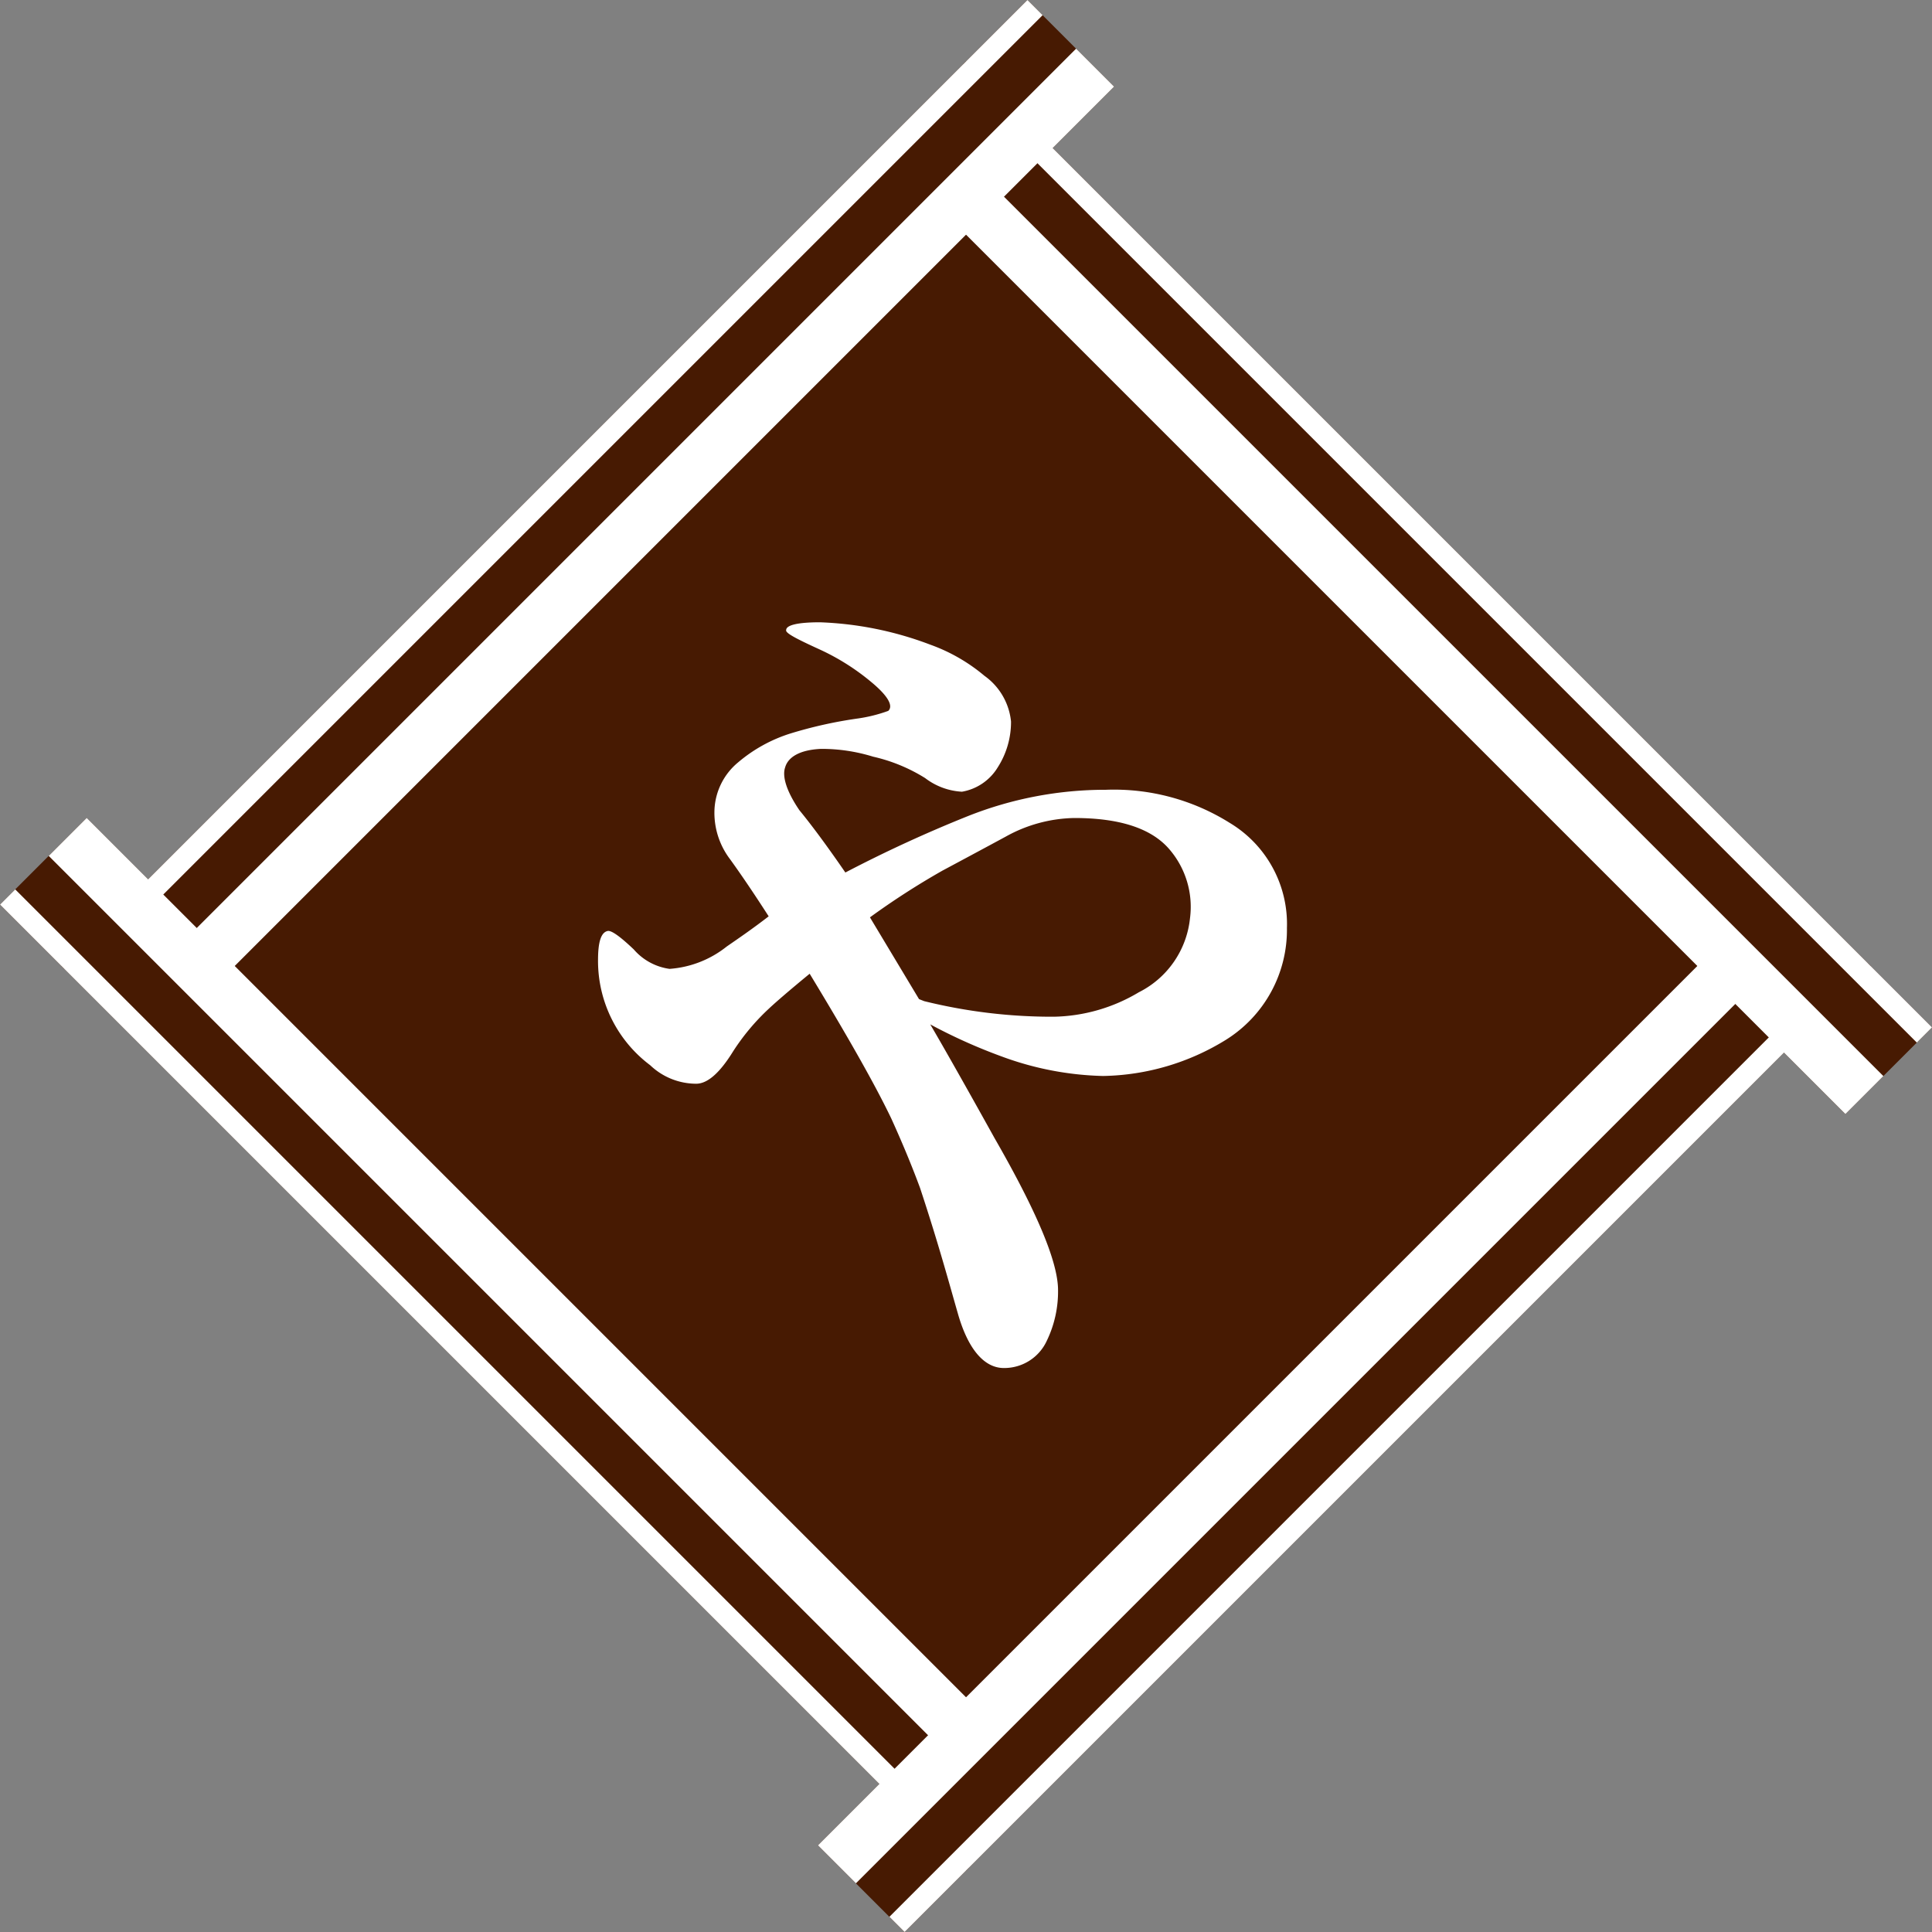<svg xmlns="http://www.w3.org/2000/svg" width="95" height="95" viewBox="0 0 95 95"><rect x="0" y="0" width="95" height="95" fill="#808080" stroke="none"/><g id="レイヤー_2" data-name="レイヤー 2"><g id="レイヤー_1-2" data-name="レイヤー 1"><rect x="40.913" y="89.069" width="6.024" height="4.453" transform="translate(77.421 -4.319) rotate(45)" fill="#471a02"/><rect x="88.283" y="48.849" width="6.024" height="4.453" transform="translate(191.966 22.636) rotate(135)" fill="#471a02"/><rect x="48.063" y="1.479" width="6.024" height="4.453" transform="translate(84.57 42.44) rotate(-135)" fill="#471a02"/><rect x="0.692" y="41.699" width="6.024" height="4.453" transform="translate(-29.975 15.485) rotate(-45)" fill="#471a02"/><rect x="16.049" y="16.047" width="62.904" height="62.904" transform="translate(47.502 114.674) rotate(-135)" fill="#471a02"/><path d="M60.268,51.137a11.836,11.836,0,0,1-6.032,1.771,15.336,15.336,0,0,1-4.974-.957,26.668,26.668,0,0,1-3.52-1.58q1.055,1.8,3.166,5.6c2.063,3.591,3.118,6.079,3.118,7.468a5.559,5.559,0,0,1-.553,2.489,2.3,2.3,0,0,1-2.112,1.34c-.955,0-1.759-.909-2.261-2.681-.4-1.387-.955-3.446-1.86-6.175-.3-.813-.754-1.961-1.408-3.4-.8-1.675-2.16-4.068-4.019-7.132-1.108.909-1.76,1.484-2.012,1.723a10.945,10.945,0,0,0-1.76,2.106q-.978,1.58-1.808,1.58a3.287,3.287,0,0,1-2.262-.91,6.409,6.409,0,0,1-2.565-5.169c0-.91.153-1.388.5-1.436.2,0,.6.287,1.256.909a2.837,2.837,0,0,0,1.76.958,5.092,5.092,0,0,0,2.814-1.1c.553-.382,1.256-.861,2.061-1.483-.8-1.245-1.457-2.2-1.91-2.824a3.771,3.771,0,0,1-.754-2.442,3.2,3.2,0,0,1,1.156-2.3,7.39,7.39,0,0,1,2.613-1.436,21.524,21.524,0,0,1,3.217-.718,7.4,7.4,0,0,0,1.559-.383c.252-.24,0-.718-.8-1.388a11.3,11.3,0,0,0-2.562-1.627c-1.157-.528-1.709-.815-1.659-.958,0-.24.553-.383,1.659-.383a16.917,16.917,0,0,1,5.427,1.1,8.676,8.676,0,0,1,2.664,1.532,3.14,3.14,0,0,1,1.307,2.25,4.134,4.134,0,0,1-.652,2.249,2.564,2.564,0,0,1-1.76,1.2,3.265,3.265,0,0,1-1.811-.67,8.286,8.286,0,0,0-2.562-1.054,8.54,8.54,0,0,0-2.563-.382c-1.006.047-1.609.382-1.759.909-.151.431.05,1.149.7,2.106.552.67,1.306,1.676,2.261,3.064A65.859,65.859,0,0,1,47.6,40.127a18.3,18.3,0,0,1,6.785-1.292,10.71,10.71,0,0,1,6.082,1.627,5.8,5.8,0,0,1,2.814,5.17A6.378,6.378,0,0,1,60.268,51.137Zm-2.815-9.43c-.9-1.005-2.463-1.484-4.623-1.484a7.161,7.161,0,0,0-3.367.91s-1.057.574-3.117,1.675a37.55,37.55,0,0,0-3.569,2.3l2.413,4.02.252.1a26.167,26.167,0,0,0,6.382.766A8.433,8.433,0,0,0,56,48.791a4.6,4.6,0,0,0,2.514-3.637A4.338,4.338,0,0,0,57.453,41.707Z" fill="#fff"/><rect x="32.007" y="68.266" width="62.47" height="2.64" transform="translate(-30.682 65.1) rotate(-45)" fill="#fff"/><rect x="34.959" y="72.011" width="62.47" height="1.056" transform="translate(-31.905 68.053) rotate(-45)" fill="#fff"/><rect x="24.095" y="32.005" width="2.64" height="62.47" transform="translate(-37.273 36.493) rotate(-45)" fill="#fff"/><rect x="21.934" y="34.958" width="1.056" height="62.47" transform="translate(-40.227 35.271) rotate(-45)" fill="#fff"/><rect x="0.525" y="24.093" width="62.47" height="2.64" transform="translate(-8.667 29.901) rotate(-45)" fill="#fff"/><rect x="-2.427" y="21.932" width="62.47" height="1.056" transform="translate(-7.444 26.948) rotate(-45)" fill="#fff"/><rect x="68.268" y="0.524" width="2.64" height="62.47" transform="translate(-2.075 58.508) rotate(-45)" fill="#fff"/><rect x="72.012" y="-2.429" width="1.056" height="62.47" transform="translate(0.878 59.731) rotate(-45)" fill="#fff"/></g></g></svg>